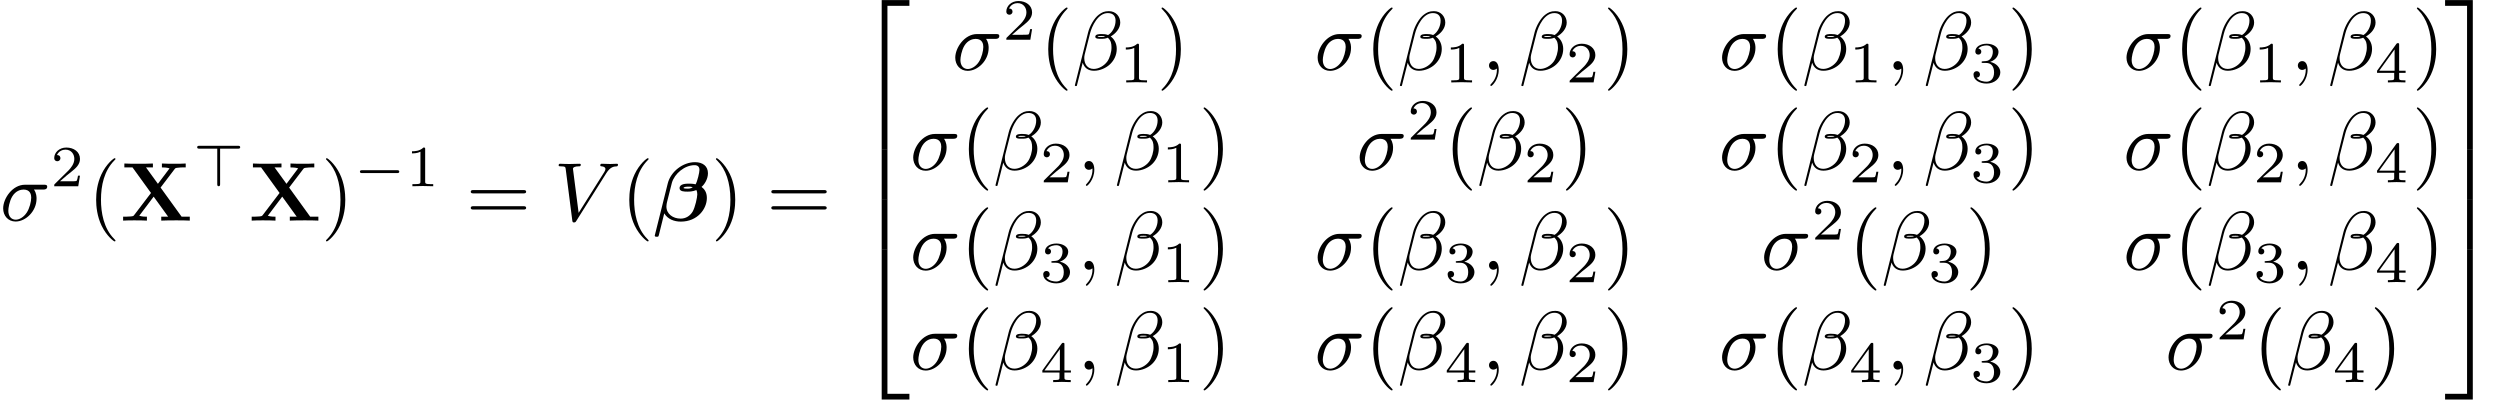 <?xml version='1.0' encoding='UTF-8'?>
<!-- This file was generated by dvisvgm 2.6.3 -->
<svg version='1.1' xmlns='http://www.w3.org/2000/svg' xmlns:xlink='http://www.w3.org/1999/xlink' width='418.852pt' height='66.95pt' viewBox='143.374 274.295 418.852 66.95'>
<defs>
<path id='g16-88' d='M4.822 -3.955L6.496 -6.157C6.605 -6.296 6.615 -6.306 6.964 -6.336C7.203 -6.366 7.263 -6.366 7.542 -6.366H7.831V-6.834C7.412 -6.804 6.924 -6.804 6.496 -6.804C6.107 -6.804 5.34 -6.804 4.981 -6.834V-6.366C5.161 -6.366 5.549 -6.366 5.898 -6.257C5.888 -6.237 5.838 -6.177 5.818 -6.147L4.503 -4.403L3.078 -6.366H3.905V-6.834C3.497 -6.804 2.55 -6.804 2.102 -6.804C1.704 -6.804 0.837 -6.804 0.488 -6.834V-6.366H1.465L3.676 -3.308L1.664 -0.667C1.574 -0.548 1.554 -0.528 1.235 -0.498C1.036 -0.478 0.827 -0.468 0.628 -0.468H0.339V0C0.757 -0.03 1.245 -0.03 1.674 -0.03C2.062 -0.03 2.829 -0.03 3.188 0V-0.468C3.009 -0.468 2.62 -0.468 2.271 -0.578C2.281 -0.598 2.331 -0.658 2.351 -0.687L3.995 -2.869L5.729 -0.468H4.902V0C5.31 -0.03 6.257 -0.03 6.705 -0.03C7.103 -0.03 7.97 -0.03 8.319 0V-0.468H7.342L4.822 -3.955Z'/>
<path id='g38-12' d='M5.729 -5.669C5.729 -6.416 5.181 -7.034 4.374 -7.034C3.796 -7.034 3.517 -6.874 3.168 -6.615C2.62 -6.217 2.072 -5.25 1.883 -4.493L0.299 1.833C0.289 1.873 0.339 1.933 0.418 1.933S0.528 1.913 0.538 1.883L1.235 -0.867C1.425 -0.269 1.863 0.1 2.59 0.1S4.065 -0.249 4.513 -0.687C4.991 -1.146 5.31 -1.783 5.31 -2.521C5.31 -3.238 4.941 -3.756 4.583 -4.005C5.161 -4.334 5.729 -4.951 5.729 -5.669ZM3.935 -4.015C3.806 -3.965 3.696 -3.945 3.457 -3.945C3.318 -3.945 3.118 -3.935 3.019 -3.985C3.039 -4.085 3.397 -4.065 3.507 -4.065C3.716 -4.065 3.806 -4.065 3.935 -4.015ZM5.171 -5.898C5.171 -5.2 4.792 -4.483 4.274 -4.174C4.005 -4.274 3.806 -4.294 3.507 -4.294C3.298 -4.294 2.74 -4.304 2.74 -3.975C2.73 -3.696 3.248 -3.726 3.427 -3.726C3.796 -3.726 3.945 -3.736 4.244 -3.856C4.623 -3.497 4.672 -3.188 4.682 -2.73C4.702 -2.152 4.463 -1.405 4.184 -1.016C3.796 -0.478 3.128 -0.12 2.56 -0.12C1.803 -0.12 1.425 -0.697 1.425 -1.405C1.425 -1.504 1.425 -1.654 1.474 -1.843L2.112 -4.364C2.331 -5.22 3.049 -6.804 4.244 -6.804C4.822 -6.804 5.171 -6.496 5.171 -5.898Z'/>
<path id='g38-27' d='M5.161 -3.716C5.29 -3.716 5.649 -3.716 5.649 -4.055C5.649 -4.294 5.44 -4.294 5.26 -4.294H2.989C1.484 -4.294 0.379 -2.65 0.379 -1.465C0.379 -0.588 0.966 0.11 1.873 0.11C3.049 0.11 4.374 -1.096 4.374 -2.63C4.374 -2.8 4.374 -3.278 4.065 -3.716H5.161ZM1.883 -0.11C1.395 -0.11 0.996 -0.468 0.996 -1.186C0.996 -1.484 1.116 -2.301 1.465 -2.889C1.883 -3.577 2.481 -3.716 2.819 -3.716C3.656 -3.716 3.736 -3.059 3.736 -2.75C3.736 -2.281 3.537 -1.465 3.198 -0.956C2.809 -0.369 2.271 -0.11 1.883 -0.11Z'/>
<path id='g38-59' d='M2.022 -0.01C2.022 -0.667 1.773 -1.056 1.385 -1.056C1.056 -1.056 0.857 -0.807 0.857 -0.528C0.857 -0.259 1.056 0 1.385 0C1.504 0 1.634 -0.04 1.733 -0.13C1.763 -0.149 1.773 -0.159 1.783 -0.159S1.803 -0.149 1.803 -0.01C1.803 0.727 1.455 1.325 1.126 1.654C1.016 1.763 1.016 1.783 1.016 1.813C1.016 1.883 1.066 1.923 1.116 1.923C1.225 1.923 2.022 1.156 2.022 -0.01Z'/>
<path id='g38-86' d='M6.257 -5.669C6.745 -6.446 7.163 -6.476 7.532 -6.496C7.651 -6.506 7.661 -6.675 7.661 -6.685C7.661 -6.765 7.611 -6.804 7.532 -6.804C7.273 -6.804 6.984 -6.775 6.715 -6.775C6.386 -6.775 6.047 -6.804 5.729 -6.804C5.669 -6.804 5.539 -6.804 5.539 -6.615C5.539 -6.506 5.629 -6.496 5.699 -6.496C5.968 -6.476 6.157 -6.376 6.157 -6.167C6.157 -6.017 6.007 -5.798 6.007 -5.788L2.949 -0.927L2.271 -6.197C2.271 -6.366 2.501 -6.496 2.959 -6.496C3.098 -6.496 3.208 -6.496 3.208 -6.695C3.208 -6.785 3.128 -6.804 3.068 -6.804C2.67 -6.804 2.242 -6.775 1.833 -6.775C1.654 -6.775 1.465 -6.785 1.285 -6.785S0.917 -6.804 0.747 -6.804C0.677 -6.804 0.558 -6.804 0.558 -6.615C0.558 -6.496 0.648 -6.496 0.807 -6.496C1.365 -6.496 1.375 -6.406 1.405 -6.157L2.192 -0.01C2.222 0.189 2.262 0.219 2.391 0.219C2.55 0.219 2.59 0.169 2.67 0.04L6.257 -5.669Z'/>
<path id='g41-40' d='M3.298 2.391C3.298 2.361 3.298 2.341 3.128 2.172C1.883 0.917 1.564 -0.966 1.564 -2.491C1.564 -4.224 1.943 -5.958 3.168 -7.203C3.298 -7.323 3.298 -7.342 3.298 -7.372C3.298 -7.442 3.258 -7.472 3.198 -7.472C3.098 -7.472 2.202 -6.795 1.614 -5.529C1.106 -4.433 0.986 -3.328 0.986 -2.491C0.986 -1.714 1.096 -0.508 1.644 0.618C2.242 1.843 3.098 2.491 3.198 2.491C3.258 2.491 3.298 2.461 3.298 2.391Z'/>
<path id='g41-41' d='M2.879 -2.491C2.879 -3.268 2.77 -4.473 2.222 -5.599C1.624 -6.824 0.767 -7.472 0.667 -7.472C0.608 -7.472 0.568 -7.432 0.568 -7.372C0.568 -7.342 0.568 -7.323 0.757 -7.143C1.733 -6.157 2.301 -4.573 2.301 -2.491C2.301 -0.787 1.933 0.966 0.697 2.222C0.568 2.341 0.568 2.361 0.568 2.391C0.568 2.451 0.608 2.491 0.667 2.491C0.767 2.491 1.664 1.813 2.252 0.548C2.76 -0.548 2.879 -1.654 2.879 -2.491Z'/>
<path id='g41-61' d='M6.844 -3.258C6.994 -3.258 7.183 -3.258 7.183 -3.457S6.994 -3.656 6.854 -3.656H0.887C0.747 -3.656 0.558 -3.656 0.558 -3.457S0.747 -3.258 0.897 -3.258H6.844ZM6.854 -1.325C6.994 -1.325 7.183 -1.325 7.183 -1.524S6.994 -1.724 6.844 -1.724H0.897C0.747 -1.724 0.558 -1.724 0.558 -1.524S0.747 -1.325 0.887 -1.325H6.854Z'/>
<path id='g42-49' d='M2.336 -4.435C2.336 -4.624 2.322 -4.631 2.127 -4.631C1.681 -4.191 1.046 -4.184 0.76 -4.184V-3.933C0.928 -3.933 1.388 -3.933 1.771 -4.129V-0.572C1.771 -0.342 1.771 -0.251 1.074 -0.251H0.809V0C0.934 -0.007 1.792 -0.028 2.05 -0.028C2.267 -0.028 3.145 -0.007 3.299 0V-0.251H3.034C2.336 -0.251 2.336 -0.342 2.336 -0.572V-4.435Z'/>
<path id='g42-50' d='M3.522 -1.269H3.285C3.264 -1.116 3.194 -0.704 3.103 -0.635C3.048 -0.593 2.511 -0.593 2.413 -0.593H1.13C1.862 -1.241 2.106 -1.437 2.525 -1.764C3.041 -2.176 3.522 -2.608 3.522 -3.271C3.522 -4.115 2.783 -4.631 1.89 -4.631C1.025 -4.631 0.439 -4.024 0.439 -3.382C0.439 -3.027 0.739 -2.992 0.809 -2.992C0.976 -2.992 1.179 -3.11 1.179 -3.361C1.179 -3.487 1.13 -3.731 0.767 -3.731C0.983 -4.226 1.458 -4.38 1.785 -4.38C2.483 -4.38 2.845 -3.836 2.845 -3.271C2.845 -2.664 2.413 -2.183 2.19 -1.932L0.509 -0.272C0.439 -0.209 0.439 -0.195 0.439 0H3.313L3.522 -1.269Z'/>
<path id='g42-51' d='M1.904 -2.329C2.448 -2.329 2.838 -1.953 2.838 -1.206C2.838 -0.342 2.336 -0.084 1.932 -0.084C1.653 -0.084 1.039 -0.16 0.746 -0.572C1.074 -0.586 1.151 -0.816 1.151 -0.962C1.151 -1.186 0.983 -1.346 0.767 -1.346C0.572 -1.346 0.377 -1.227 0.377 -0.941C0.377 -0.286 1.102 0.139 1.946 0.139C2.915 0.139 3.585 -0.509 3.585 -1.206C3.585 -1.75 3.138 -2.294 2.371 -2.455C3.103 -2.72 3.368 -3.243 3.368 -3.668C3.368 -4.219 2.734 -4.631 1.96 -4.631S0.593 -4.254 0.593 -3.696C0.593 -3.459 0.746 -3.327 0.955 -3.327C1.172 -3.327 1.311 -3.487 1.311 -3.682C1.311 -3.884 1.172 -4.031 0.955 -4.045C1.2 -4.352 1.681 -4.428 1.939 -4.428C2.253 -4.428 2.692 -4.275 2.692 -3.668C2.692 -3.375 2.594 -3.055 2.413 -2.838C2.183 -2.573 1.988 -2.559 1.639 -2.538C1.465 -2.525 1.451 -2.525 1.416 -2.518C1.402 -2.518 1.346 -2.504 1.346 -2.427C1.346 -2.329 1.409 -2.329 1.527 -2.329H1.904Z'/>
<path id='g42-52' d='M3.689 -1.144V-1.395H2.915V-4.505C2.915 -4.652 2.915 -4.7 2.762 -4.7C2.678 -4.7 2.65 -4.7 2.58 -4.603L0.272 -1.395V-1.144H2.322V-0.572C2.322 -0.335 2.322 -0.251 1.757 -0.251H1.569V0C1.918 -0.014 2.364 -0.028 2.615 -0.028C2.873 -0.028 3.32 -0.014 3.668 0V-0.251H3.48C2.915 -0.251 2.915 -0.335 2.915 -0.572V-1.144H3.689ZM2.371 -3.947V-1.395H0.53L2.371 -3.947Z'/>
<path id='g44-50' d='M3.248 17.534H3.935V0.299H6.565V-0.389H3.248V17.534Z'/>
<path id='g44-51' d='M2.7 17.534H3.387V-0.389H0.07V0.299H2.7V17.534Z'/>
<path id='g44-52' d='M3.248 17.524H6.565V16.837H3.935V-0.399H3.248V17.524Z'/>
<path id='g44-53' d='M2.7 16.837H0.07V17.524H3.387V-0.399H2.7V16.837Z'/>
<path id='g44-54' d='M3.248 5.988H3.935V-0.01H3.248V5.988Z'/>
<path id='g44-55' d='M2.7 5.988H3.387V-0.01H2.7V5.988Z'/>
<path id='g36-0' d='M5.189 -1.576C5.3 -1.576 5.467 -1.576 5.467 -1.743C5.467 -1.918 5.307 -1.918 5.189 -1.918H1.032C0.921 -1.918 0.753 -1.918 0.753 -1.75C0.753 -1.576 0.914 -1.576 1.032 -1.576H5.189Z'/>
<path id='g36-62' d='M3.285 -4.498H5.412C5.523 -4.498 5.691 -4.498 5.691 -4.666C5.691 -4.84 5.53 -4.84 5.412 -4.84H0.816C0.711 -4.84 0.537 -4.84 0.537 -4.672C0.537 -4.498 0.697 -4.498 0.816 -4.498H2.943V-0.272C2.943 -0.16 2.943 0 3.117 0C3.285 0 3.285 -0.167 3.285 -0.272V-4.498Z'/>
<path id='g14-12' d='M0.199 1.634C0.189 1.654 0.159 1.783 0.159 1.793C0.159 1.933 0.309 1.933 0.399 1.933C0.598 1.933 0.598 1.913 0.658 1.704C0.687 1.544 1.285 -0.847 1.295 -0.867C1.714 -0.169 2.481 0.12 3.278 0.12C5.28 0.12 6.396 -1.405 6.396 -2.71C6.396 -3.407 6.087 -3.786 5.758 -4.035C6.117 -4.334 6.526 -4.981 6.526 -5.669C6.526 -6.516 5.908 -6.994 4.971 -6.994C3.547 -6.994 2.072 -5.888 1.714 -4.443L0.199 1.634ZM4.712 -3.995C4.473 -3.826 4.224 -3.826 4.085 -3.826C4.045 -3.826 3.606 -3.826 3.606 -3.905C3.606 -4.065 4.095 -4.065 4.224 -4.065C4.403 -4.065 4.523 -4.065 4.712 -3.995ZM5.051 -4.344C4.722 -4.423 4.443 -4.423 4.254 -4.423C3.935 -4.423 3.128 -4.423 3.128 -3.885C3.128 -3.467 3.726 -3.467 4.075 -3.467C4.244 -3.467 4.692 -3.467 5.141 -3.656C5.22 -3.507 5.25 -3.308 5.25 -3.138C5.25 -2.78 4.991 -1.574 4.682 -1.056C4.374 -0.568 3.885 -0.239 3.258 -0.239C2.331 -0.239 1.554 -0.797 1.554 -1.694C1.554 -1.893 1.604 -2.102 1.624 -2.202C1.773 -2.79 2.092 -4.095 2.212 -4.533C2.531 -5.619 3.736 -6.635 4.922 -6.635C5.29 -6.635 5.509 -6.456 5.509 -6.067C5.509 -5.758 5.27 -4.732 5.051 -4.344Z'/>
</defs>
<g id='page1' transform='matrix(1.4 0 0 1.4 0 0)'>
<use x='102.41' y='222.326' xlink:href='#g38-27'/>
<use x='108.46' y='218.213' xlink:href='#g42-50'/>
<use x='112.93' y='222.326' xlink:href='#g41-40'/>
<use x='116.804' y='222.326' xlink:href='#g16-88'/>
<use x='125.466' y='218.213' xlink:href='#g36-62'/>
<use x='132.191' y='222.326' xlink:href='#g16-88'/>
<use x='140.853' y='222.326' xlink:href='#g41-41'/>
<use x='144.727' y='218.213' xlink:href='#g36-0'/>
<use x='150.954' y='218.213' xlink:href='#g42-49'/>
<use x='158.19' y='222.326' xlink:href='#g41-61'/>
<use x='168.706' y='222.326' xlink:href='#g38-86'/>
<use x='176.732' y='222.326' xlink:href='#g41-40'/>
<use x='180.606' y='222.326' xlink:href='#g14-12'/>
<use x='187.518' y='222.326' xlink:href='#g41-41'/>
<use x='194.159' y='222.326' xlink:href='#g41-61'/>
<use x='204.676' y='196.324' xlink:href='#g44-50'/>
<use x='204.676' y='213.858' xlink:href='#g44-54'/>
<use x='204.676' y='219.836' xlink:href='#g44-54'/>
<use x='204.676' y='226.212' xlink:href='#g44-52'/>
<use x='216.349' y='204.294' xlink:href='#g38-27'/>
<use x='222.399' y='200.679' xlink:href='#g42-50'/>
<use x='226.868' y='204.294' xlink:href='#g41-40'/>
<use x='230.743' y='204.294' xlink:href='#g38-12'/>
<use x='236.378' y='205.788' xlink:href='#g42-49'/>
<use x='240.847' y='204.294' xlink:href='#g41-41'/>
<use x='259.716' y='204.294' xlink:href='#g38-27'/>
<use x='265.766' y='204.294' xlink:href='#g41-40'/>
<use x='269.64' y='204.294' xlink:href='#g38-12'/>
<use x='275.275' y='205.788' xlink:href='#g42-49'/>
<use x='279.745' y='204.294' xlink:href='#g38-59'/>
<use x='284.173' y='204.294' xlink:href='#g38-12'/>
<use x='289.808' y='205.788' xlink:href='#g42-50'/>
<use x='294.277' y='204.294' xlink:href='#g41-41'/>
<use x='308.114' y='204.294' xlink:href='#g38-27'/>
<use x='314.164' y='204.294' xlink:href='#g41-40'/>
<use x='318.039' y='204.294' xlink:href='#g38-12'/>
<use x='323.674' y='205.788' xlink:href='#g42-49'/>
<use x='328.143' y='204.294' xlink:href='#g38-59'/>
<use x='332.571' y='204.294' xlink:href='#g38-12'/>
<use x='338.206' y='205.788' xlink:href='#g42-51'/>
<use x='342.676' y='204.294' xlink:href='#g41-41'/>
<use x='356.513' y='204.294' xlink:href='#g38-27'/>
<use x='362.563' y='204.294' xlink:href='#g41-40'/>
<use x='366.437' y='204.294' xlink:href='#g38-12'/>
<use x='372.072' y='205.788' xlink:href='#g42-49'/>
<use x='376.542' y='204.294' xlink:href='#g38-59'/>
<use x='380.969' y='204.294' xlink:href='#g38-12'/>
<use x='386.605' y='205.788' xlink:href='#g42-52'/>
<use x='391.074' y='204.294' xlink:href='#g41-41'/>
<use x='211.317' y='216.249' xlink:href='#g38-27'/>
<use x='217.368' y='216.249' xlink:href='#g41-40'/>
<use x='221.242' y='216.249' xlink:href='#g38-12'/>
<use x='226.877' y='217.743' xlink:href='#g42-50'/>
<use x='231.346' y='216.249' xlink:href='#g38-59'/>
<use x='235.774' y='216.249' xlink:href='#g38-12'/>
<use x='241.409' y='217.743' xlink:href='#g42-49'/>
<use x='245.879' y='216.249' xlink:href='#g41-41'/>
<use x='264.747' y='216.249' xlink:href='#g38-27'/>
<use x='270.797' y='212.634' xlink:href='#g42-50'/>
<use x='275.267' y='216.249' xlink:href='#g41-40'/>
<use x='279.141' y='216.249' xlink:href='#g38-12'/>
<use x='284.776' y='217.743' xlink:href='#g42-50'/>
<use x='289.246' y='216.249' xlink:href='#g41-41'/>
<use x='308.114' y='216.249' xlink:href='#g38-27'/>
<use x='314.164' y='216.249' xlink:href='#g41-40'/>
<use x='318.039' y='216.249' xlink:href='#g38-12'/>
<use x='323.674' y='217.743' xlink:href='#g42-50'/>
<use x='328.143' y='216.249' xlink:href='#g38-59'/>
<use x='332.571' y='216.249' xlink:href='#g38-12'/>
<use x='338.206' y='217.743' xlink:href='#g42-51'/>
<use x='342.676' y='216.249' xlink:href='#g41-41'/>
<use x='356.513' y='216.249' xlink:href='#g38-27'/>
<use x='362.563' y='216.249' xlink:href='#g41-40'/>
<use x='366.437' y='216.249' xlink:href='#g38-12'/>
<use x='372.072' y='217.743' xlink:href='#g42-50'/>
<use x='376.542' y='216.249' xlink:href='#g38-59'/>
<use x='380.969' y='216.249' xlink:href='#g38-12'/>
<use x='386.605' y='217.743' xlink:href='#g42-52'/>
<use x='391.074' y='216.249' xlink:href='#g41-41'/>
<use x='211.317' y='228.204' xlink:href='#g38-27'/>
<use x='217.368' y='228.204' xlink:href='#g41-40'/>
<use x='221.242' y='228.204' xlink:href='#g38-12'/>
<use x='226.877' y='229.699' xlink:href='#g42-51'/>
<use x='231.346' y='228.204' xlink:href='#g38-59'/>
<use x='235.774' y='228.204' xlink:href='#g38-12'/>
<use x='241.409' y='229.699' xlink:href='#g42-49'/>
<use x='245.879' y='228.204' xlink:href='#g41-41'/>
<use x='259.716' y='228.204' xlink:href='#g38-27'/>
<use x='265.766' y='228.204' xlink:href='#g41-40'/>
<use x='269.64' y='228.204' xlink:href='#g38-12'/>
<use x='275.275' y='229.699' xlink:href='#g42-51'/>
<use x='279.745' y='228.204' xlink:href='#g38-59'/>
<use x='284.173' y='228.204' xlink:href='#g38-12'/>
<use x='289.808' y='229.699' xlink:href='#g42-50'/>
<use x='294.277' y='228.204' xlink:href='#g41-41'/>
<use x='313.146' y='228.204' xlink:href='#g38-27'/>
<use x='319.196' y='224.589' xlink:href='#g42-50'/>
<use x='323.665' y='228.204' xlink:href='#g41-40'/>
<use x='327.54' y='228.204' xlink:href='#g38-12'/>
<use x='333.175' y='229.699' xlink:href='#g42-51'/>
<use x='337.644' y='228.204' xlink:href='#g41-41'/>
<use x='356.513' y='228.204' xlink:href='#g38-27'/>
<use x='362.563' y='228.204' xlink:href='#g41-40'/>
<use x='366.437' y='228.204' xlink:href='#g38-12'/>
<use x='372.072' y='229.699' xlink:href='#g42-51'/>
<use x='376.542' y='228.204' xlink:href='#g38-59'/>
<use x='380.969' y='228.204' xlink:href='#g38-12'/>
<use x='386.605' y='229.699' xlink:href='#g42-52'/>
<use x='391.074' y='228.204' xlink:href='#g41-41'/>
<use x='211.317' y='240.159' xlink:href='#g38-27'/>
<use x='217.368' y='240.159' xlink:href='#g41-40'/>
<use x='221.242' y='240.159' xlink:href='#g38-12'/>
<use x='226.877' y='241.654' xlink:href='#g42-52'/>
<use x='231.346' y='240.159' xlink:href='#g38-59'/>
<use x='235.774' y='240.159' xlink:href='#g38-12'/>
<use x='241.409' y='241.654' xlink:href='#g42-49'/>
<use x='245.879' y='240.159' xlink:href='#g41-41'/>
<use x='259.716' y='240.159' xlink:href='#g38-27'/>
<use x='265.766' y='240.159' xlink:href='#g41-40'/>
<use x='269.64' y='240.159' xlink:href='#g38-12'/>
<use x='275.275' y='241.654' xlink:href='#g42-52'/>
<use x='279.745' y='240.159' xlink:href='#g38-59'/>
<use x='284.173' y='240.159' xlink:href='#g38-12'/>
<use x='289.808' y='241.654' xlink:href='#g42-50'/>
<use x='294.277' y='240.159' xlink:href='#g41-41'/>
<use x='308.114' y='240.159' xlink:href='#g38-27'/>
<use x='314.164' y='240.159' xlink:href='#g41-40'/>
<use x='318.039' y='240.159' xlink:href='#g38-12'/>
<use x='323.674' y='241.654' xlink:href='#g42-52'/>
<use x='328.143' y='240.159' xlink:href='#g38-59'/>
<use x='332.571' y='240.159' xlink:href='#g38-12'/>
<use x='338.206' y='241.654' xlink:href='#g42-51'/>
<use x='342.676' y='240.159' xlink:href='#g41-41'/>
<use x='361.544' y='240.159' xlink:href='#g38-27'/>
<use x='367.594' y='236.544' xlink:href='#g42-50'/>
<use x='372.064' y='240.159' xlink:href='#g41-40'/>
<use x='375.938' y='240.159' xlink:href='#g38-12'/>
<use x='381.573' y='241.654' xlink:href='#g42-52'/>
<use x='386.042' y='240.159' xlink:href='#g41-41'/>
<use x='394.948' y='196.324' xlink:href='#g44-51'/>
<use x='394.948' y='213.858' xlink:href='#g44-55'/>
<use x='394.948' y='219.836' xlink:href='#g44-55'/>
<use x='394.948' y='226.212' xlink:href='#g44-53'/>
</g>
</svg>